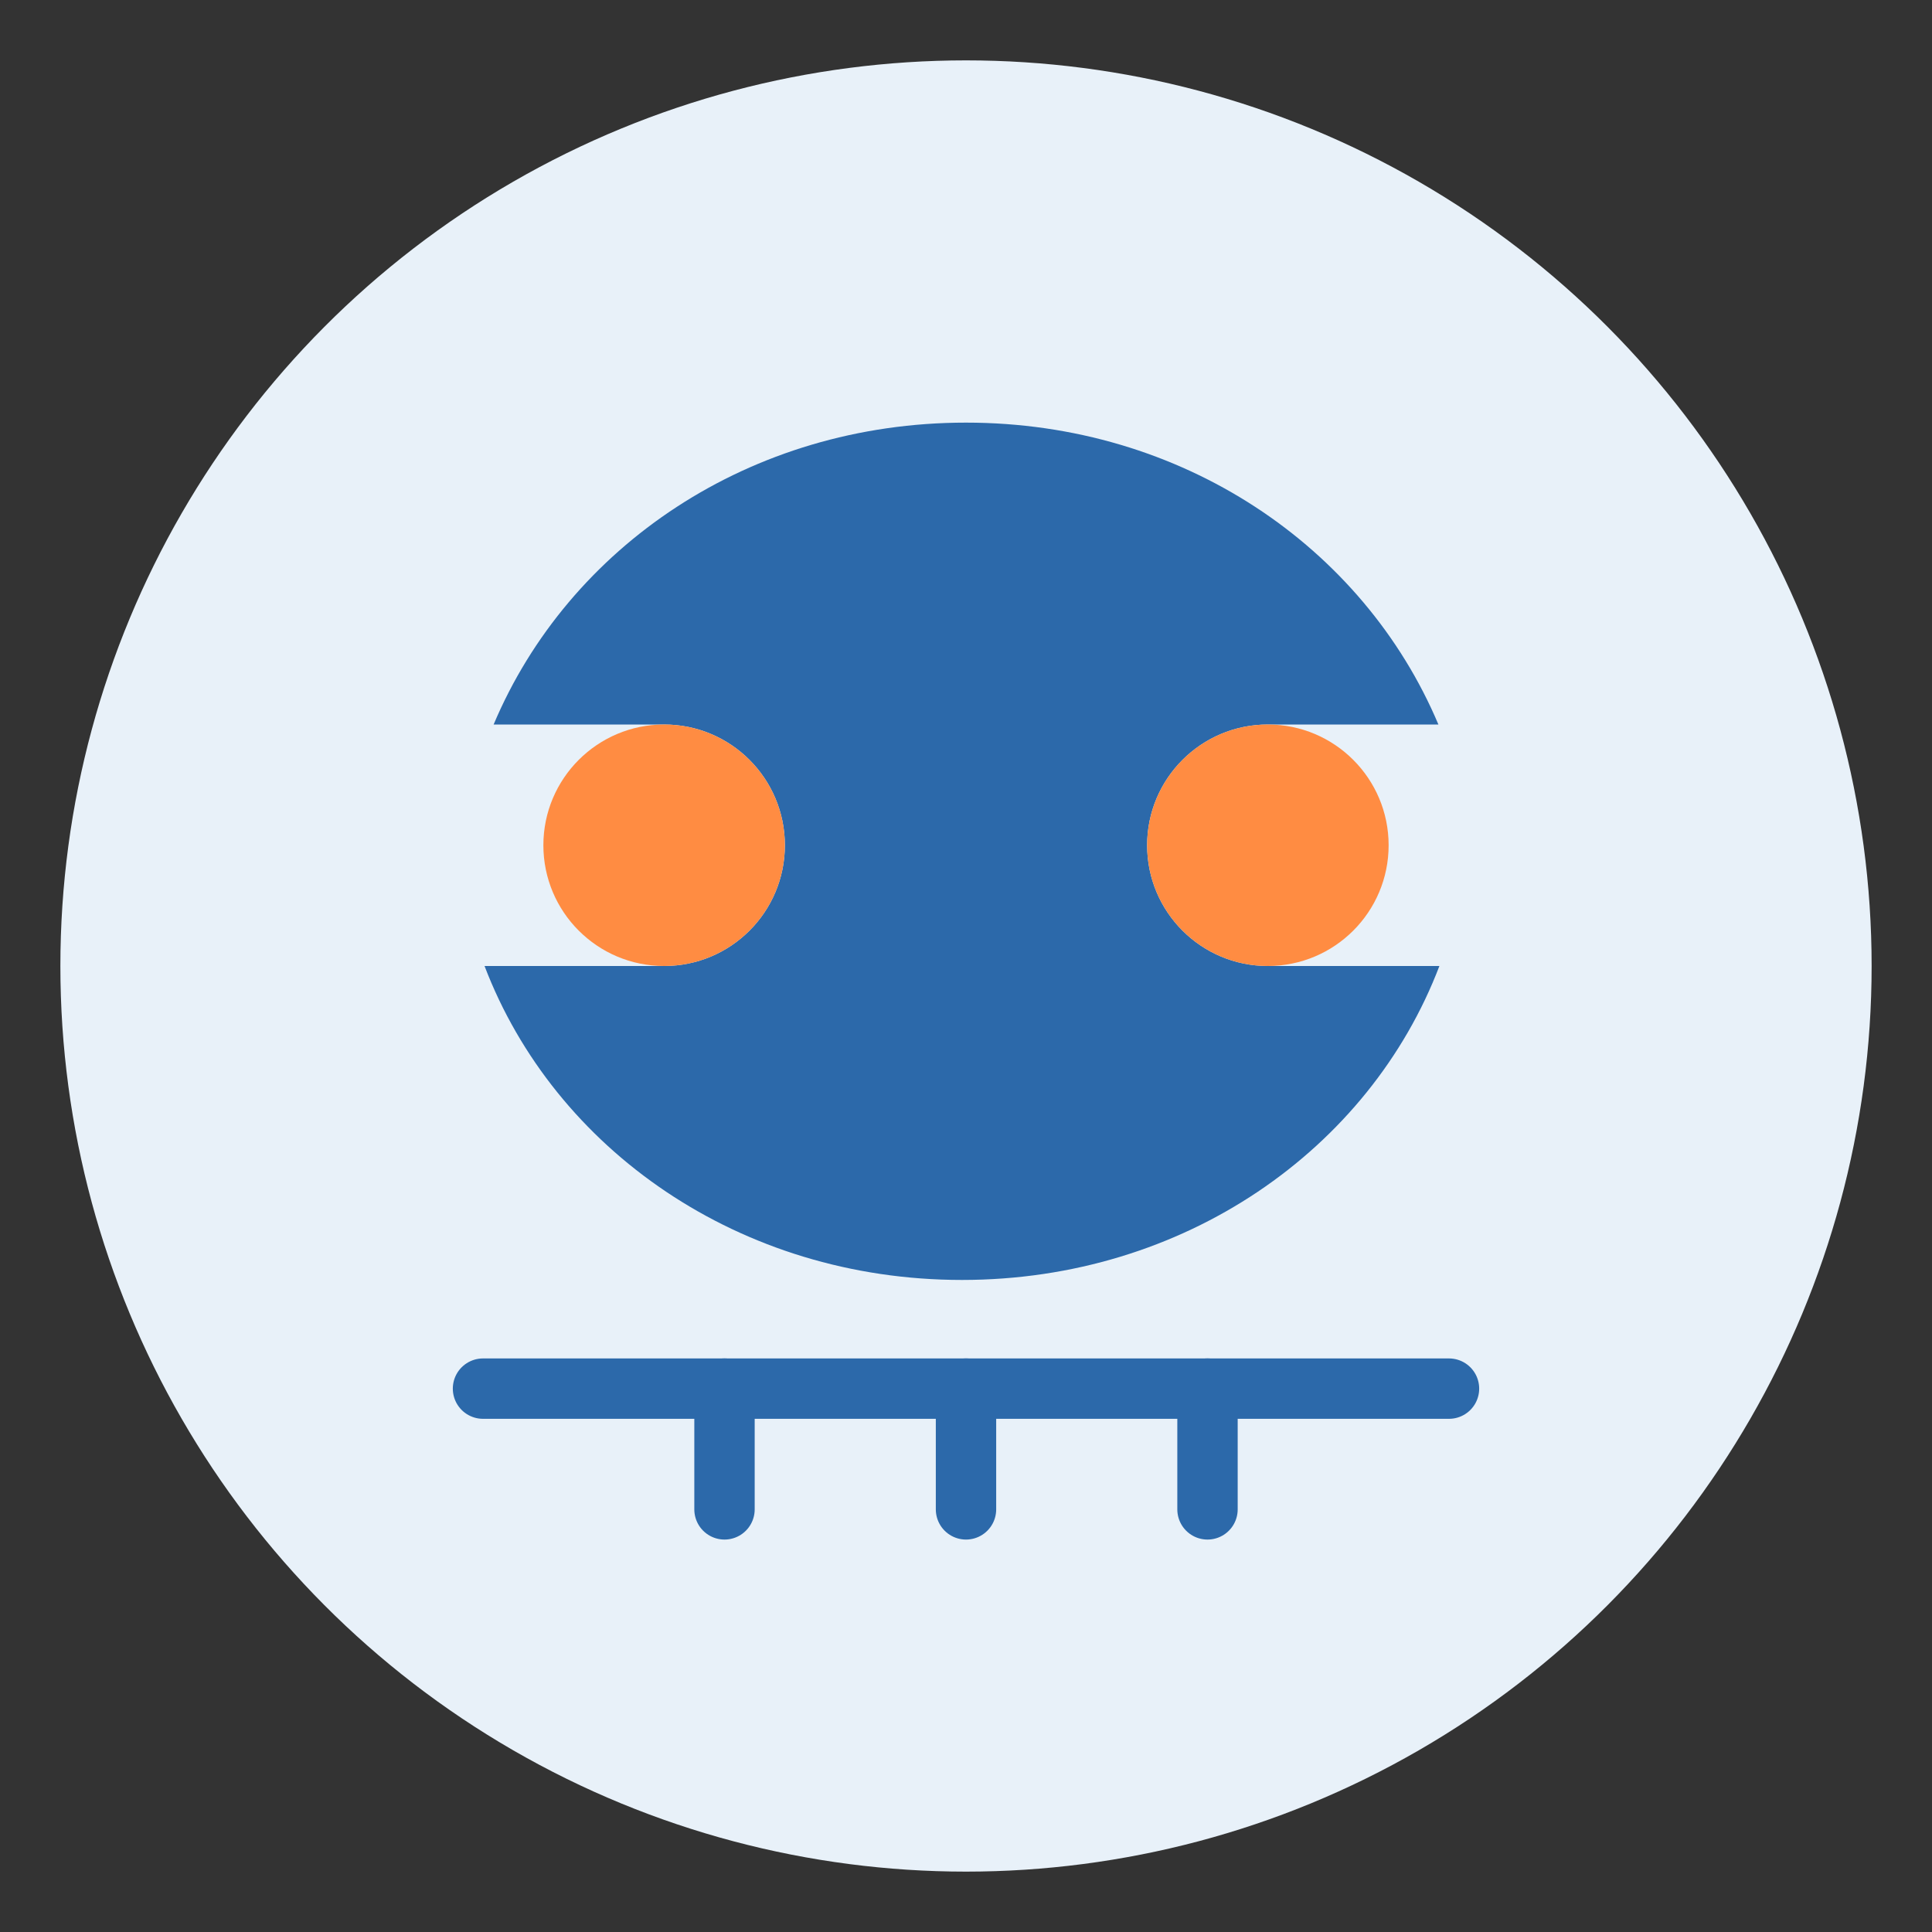 <svg width="64" height="64" viewBox="0 0 64 64" fill="none" xmlns="http://www.w3.org/2000/svg">
  <rect x="0" y="0" width="64" height="64" fill="#333333" stroke="none"/>
  <circle cx="32" cy="32" r="30" fill="#E8F1F9"/>
  <path d="M32 14C24.831 14 18.837 18.11 16.352 24H22C24.209 24 26 25.791 26 28C26 30.209 24.209 32 22 32H16.051C18.368 38.073 24.503 42.4 31.867 42.4C39.23 42.4 45.366 38.073 47.682 32H42C39.791 32 38 30.209 38 28C38 25.791 39.791 24 42 24H47.649C45.163 18.11 39.169 14 32 14Z" fill="#2C69AA"/>
  <circle cx="22" cy="28" r="4" fill="#FF8C42"/>
  <circle cx="42" cy="28" r="4" fill="#FF8C42"/>
  <path d="M16 46H48" stroke="#2C69AA" stroke-width="2" stroke-linecap="round"/>
  <path d="M24 46V50" stroke="#2C69AA" stroke-width="2" stroke-linecap="round"/>
  <path d="M32 46V50" stroke="#2C69AA" stroke-width="2" stroke-linecap="round"/>
  <path d="M40 46V50" stroke="#2C69AA" stroke-width="2" stroke-linecap="round"/>
</svg>
